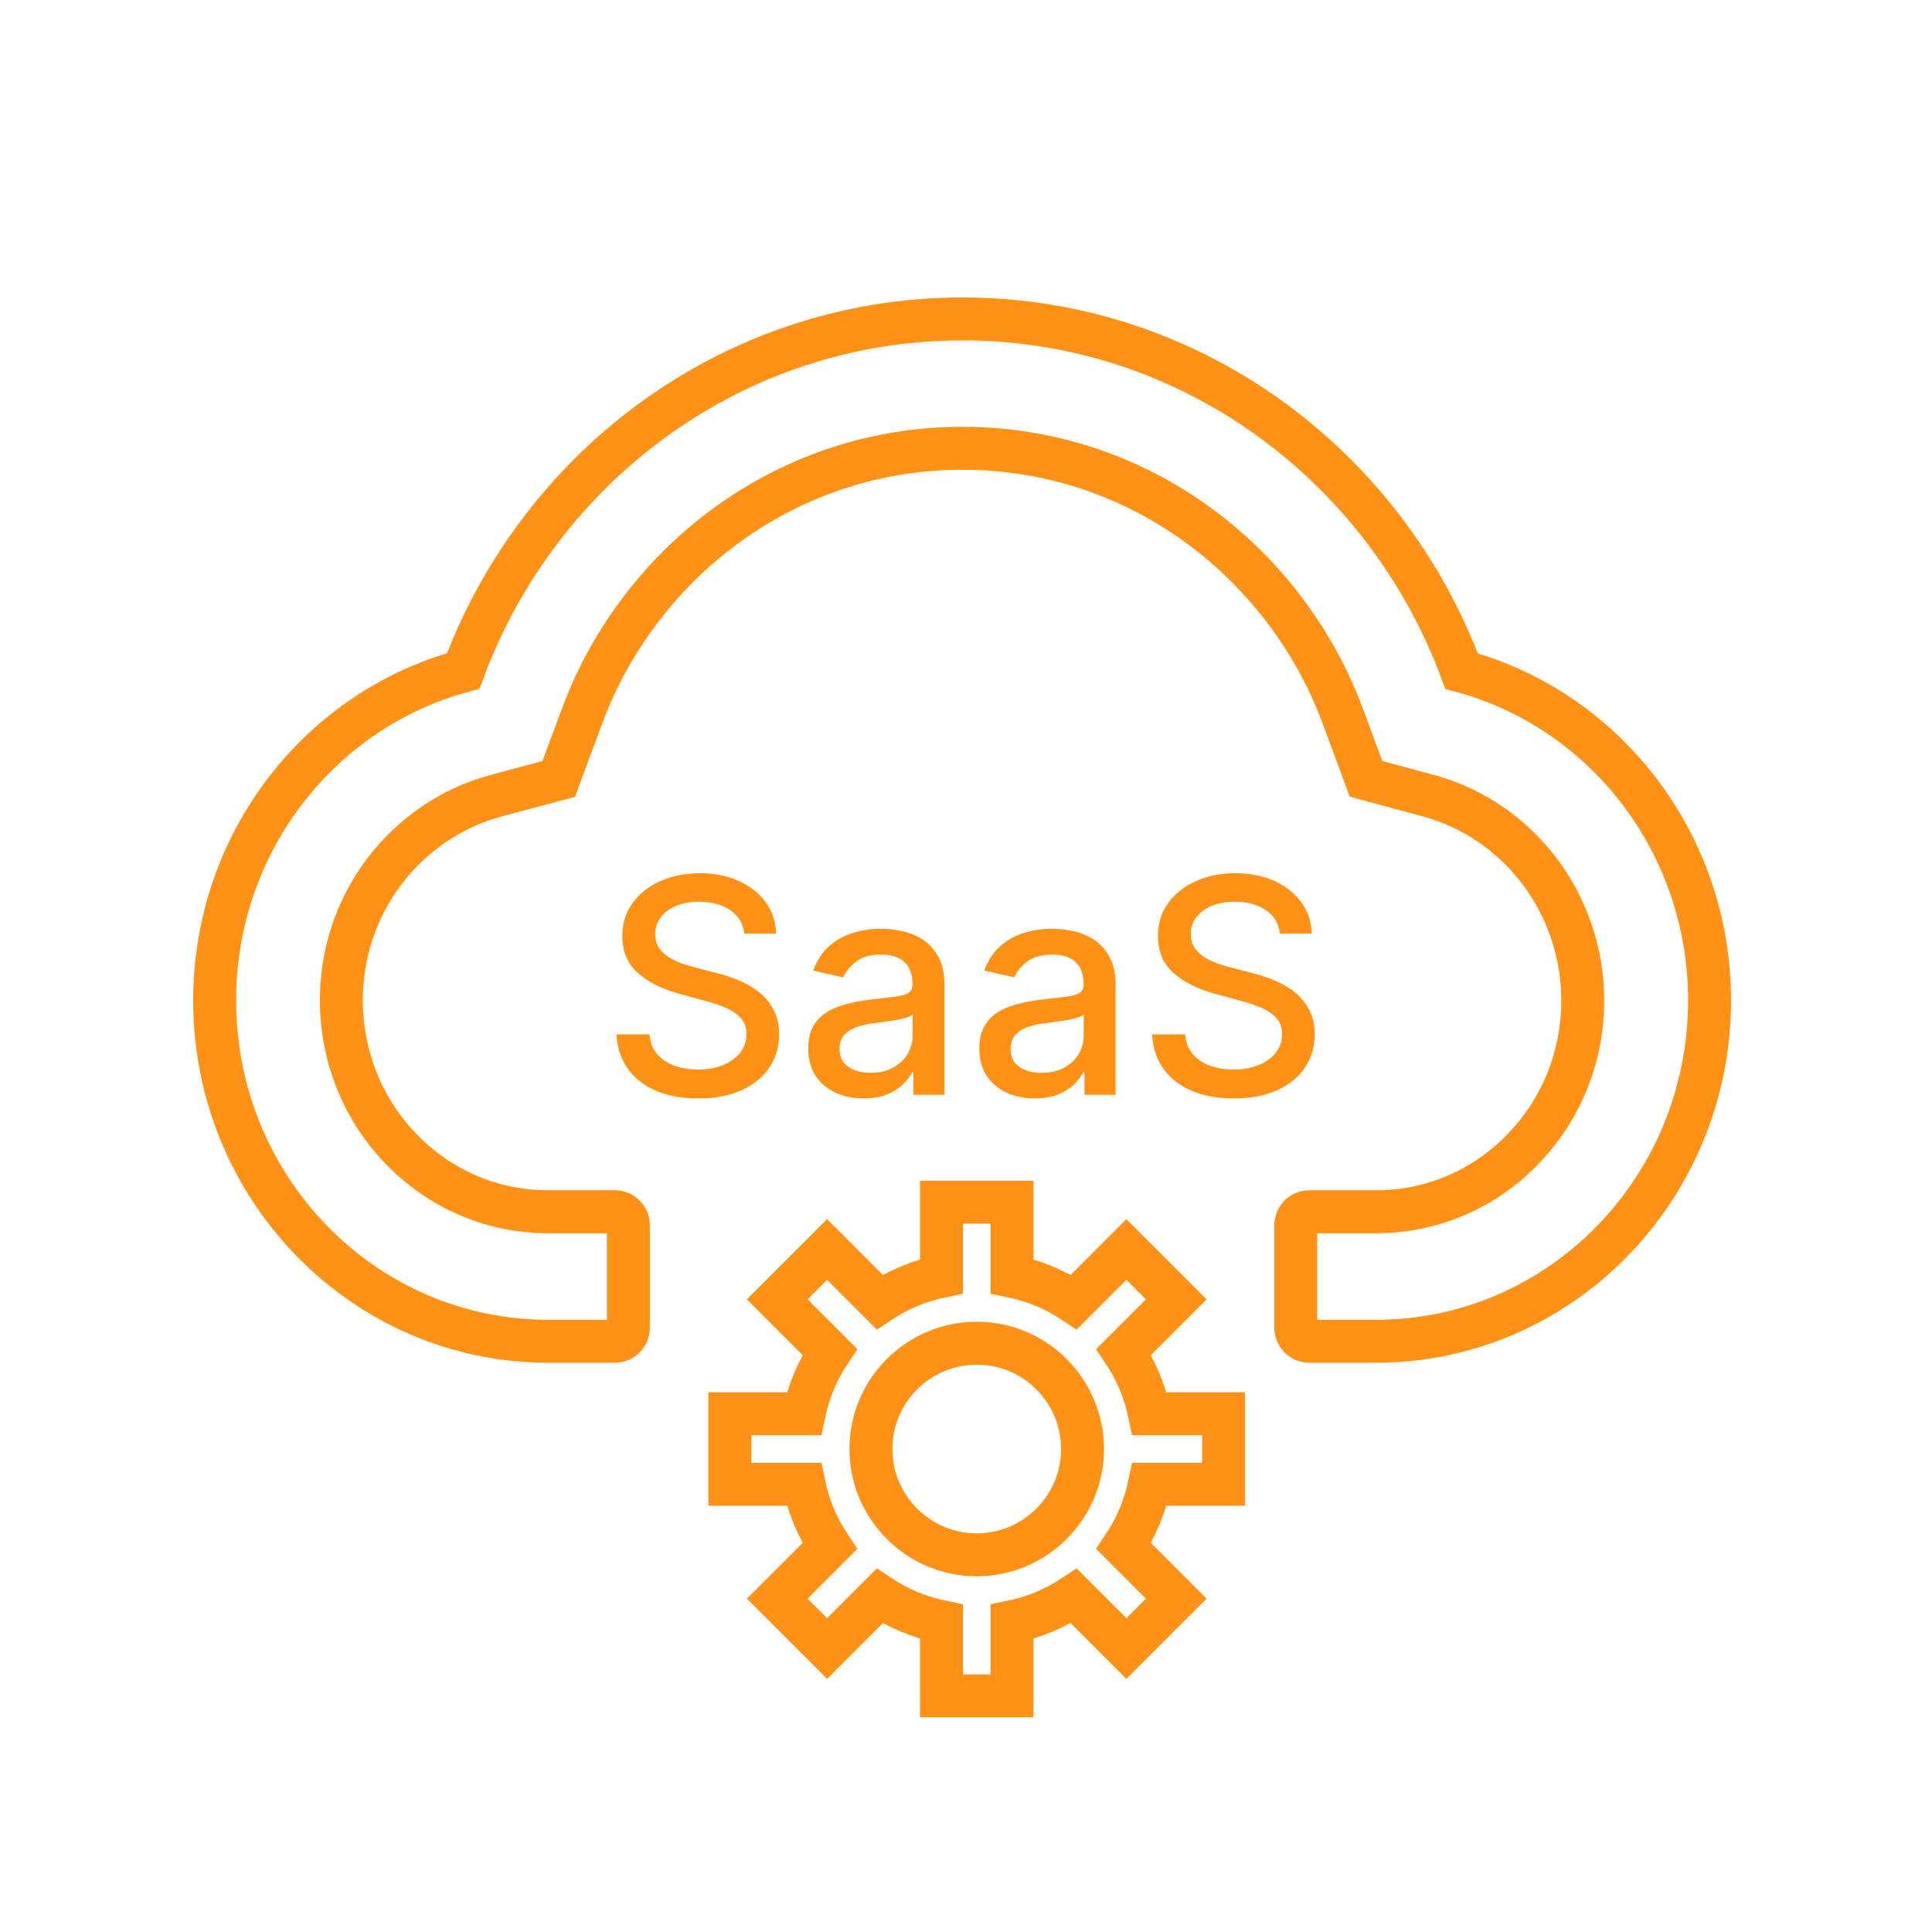 <svg width="90" height="90" viewBox="0 0 90 90" fill="none" xmlns="http://www.w3.org/2000/svg">
<path d="M68.088 31.264C64.528 21.675 55.458 14.857 44.834 14.857C34.21 14.857 25.14 21.667 21.58 31.256C14.92 33.041 10 39.24 10 46.606C10 55.377 16.956 62.481 25.536 62.481H28.653C28.995 62.481 29.274 62.195 29.274 61.846V57.083C29.274 56.734 28.995 56.448 28.653 56.448H25.536C22.917 56.448 20.453 55.385 18.619 53.456C16.793 51.535 15.821 48.948 15.907 46.265C15.977 44.169 16.676 42.201 17.943 40.542C19.241 38.852 21.059 37.621 23.08 37.074L26.026 36.288L27.106 33.383C27.774 31.573 28.707 29.882 29.881 28.351C31.039 26.832 32.412 25.497 33.953 24.39C37.147 22.096 40.909 20.882 44.834 20.882C48.759 20.882 52.52 22.096 55.715 24.39C57.261 25.501 58.629 26.834 59.787 28.351C60.961 29.882 61.893 31.581 62.562 33.383L63.634 36.28L66.572 37.074C70.784 38.232 73.73 42.145 73.73 46.606C73.73 49.233 72.727 51.71 70.909 53.567C70.017 54.483 68.956 55.21 67.787 55.704C66.619 56.199 65.366 56.452 64.101 56.448H60.984C60.642 56.448 60.362 56.734 60.362 57.083V61.846C60.362 62.195 60.642 62.481 60.984 62.481H64.101C72.681 62.481 79.637 55.377 79.637 46.606C79.637 39.248 74.733 33.057 68.088 31.264Z" stroke="#FF9216" stroke-width="2"/>
<path d="M57 69.143V65.857H53.548C53.337 64.829 52.928 63.851 52.346 62.977L54.794 60.529L52.471 58.206L50.023 60.654C49.149 60.072 48.171 59.663 47.143 59.452V56H43.857V59.452C42.829 59.663 41.851 60.072 40.977 60.654L38.529 58.206L36.206 60.529L38.654 62.977C38.072 63.851 37.663 64.829 37.452 65.857H34V69.143H37.452C37.665 70.189 38.083 71.162 38.654 72.023L36.206 74.471L38.529 76.794L40.977 74.346C41.851 74.928 42.829 75.337 43.857 75.548V79H47.143V75.548C48.171 75.337 49.149 74.928 50.023 74.346L52.471 76.794L54.794 74.471L52.346 72.023C52.928 71.149 53.337 70.171 53.548 69.143H57ZM45.5 72.429C42.783 72.429 40.571 70.217 40.571 67.5C40.571 64.783 42.783 62.571 45.5 62.571C48.217 62.571 50.429 64.783 50.429 67.5C50.429 70.217 48.217 72.429 45.5 72.429Z" stroke="#FF9216" stroke-width="2"/>
<path d="M34.672 43.493C34.619 43.022 34.4 42.658 34.016 42.399C33.631 42.137 33.147 42.006 32.564 42.006C32.146 42.006 31.785 42.073 31.48 42.205C31.175 42.334 30.938 42.514 30.769 42.742C30.604 42.968 30.521 43.224 30.521 43.513C30.521 43.755 30.577 43.964 30.69 44.139C30.806 44.315 30.956 44.462 31.142 44.582C31.331 44.698 31.533 44.795 31.749 44.875C31.964 44.951 32.171 45.014 32.37 45.064L33.364 45.322C33.689 45.402 34.022 45.51 34.364 45.646C34.705 45.782 35.022 45.961 35.313 46.182C35.605 46.405 35.84 46.68 36.019 47.008C36.202 47.336 36.293 47.729 36.293 48.186C36.293 48.763 36.144 49.275 35.845 49.722C35.55 50.17 35.121 50.523 34.557 50.781C33.997 51.04 33.32 51.169 32.524 51.169C31.762 51.169 31.102 51.048 30.546 50.806C29.989 50.564 29.553 50.221 29.238 49.777C28.923 49.33 28.749 48.799 28.716 48.186H30.257C30.287 48.554 30.406 48.861 30.615 49.106C30.827 49.348 31.097 49.528 31.425 49.648C31.757 49.764 32.12 49.822 32.514 49.822C32.948 49.822 33.334 49.754 33.673 49.618C34.014 49.479 34.282 49.286 34.478 49.041C34.673 48.793 34.771 48.503 34.771 48.171C34.771 47.87 34.685 47.623 34.513 47.43C34.344 47.238 34.113 47.079 33.822 46.953C33.533 46.827 33.207 46.716 32.842 46.62L31.639 46.292C30.824 46.07 30.178 45.743 29.7 45.312C29.226 44.882 28.989 44.312 28.989 43.602C28.989 43.016 29.148 42.504 29.467 42.066C29.785 41.629 30.216 41.289 30.759 41.047C31.303 40.802 31.916 40.679 32.599 40.679C33.288 40.679 33.896 40.8 34.423 41.042C34.954 41.284 35.371 41.617 35.676 42.041C35.981 42.462 36.14 42.946 36.153 43.493H34.672ZM40.231 51.169C39.748 51.169 39.31 51.08 38.919 50.901C38.528 50.718 38.218 50.455 37.989 50.11C37.764 49.765 37.651 49.343 37.651 48.842C37.651 48.411 37.734 48.057 37.9 47.778C38.065 47.5 38.289 47.28 38.571 47.117C38.853 46.955 39.167 46.832 39.515 46.749C39.864 46.666 40.218 46.603 40.579 46.56C41.037 46.507 41.408 46.464 41.693 46.431C41.978 46.395 42.185 46.337 42.315 46.257C42.444 46.178 42.508 46.048 42.508 45.869V45.834C42.508 45.4 42.386 45.064 42.14 44.825C41.898 44.587 41.537 44.467 41.057 44.467C40.556 44.467 40.162 44.578 39.873 44.8C39.588 45.019 39.391 45.263 39.282 45.531L37.885 45.213C38.05 44.749 38.292 44.374 38.611 44.09C38.932 43.801 39.302 43.592 39.719 43.463C40.137 43.331 40.576 43.264 41.037 43.264C41.342 43.264 41.665 43.301 42.006 43.374C42.351 43.443 42.672 43.572 42.971 43.761C43.272 43.95 43.519 44.22 43.712 44.572C43.904 44.92 44 45.372 44 45.929V51H42.548V49.956H42.489C42.392 50.148 42.248 50.337 42.056 50.523C41.864 50.708 41.617 50.862 41.315 50.985C41.014 51.108 40.652 51.169 40.231 51.169ZM40.554 49.976C40.965 49.976 41.317 49.895 41.608 49.732C41.904 49.57 42.127 49.358 42.28 49.096C42.435 48.831 42.513 48.547 42.513 48.246V47.261C42.46 47.314 42.358 47.364 42.205 47.41C42.056 47.454 41.885 47.492 41.693 47.525C41.501 47.555 41.313 47.583 41.131 47.609C40.949 47.633 40.797 47.653 40.674 47.669C40.386 47.706 40.122 47.767 39.883 47.853C39.648 47.939 39.459 48.063 39.317 48.226C39.177 48.385 39.108 48.597 39.108 48.862C39.108 49.23 39.244 49.508 39.515 49.697C39.787 49.883 40.134 49.976 40.554 49.976ZM48.202 51.169C47.718 51.169 47.281 51.08 46.89 50.901C46.498 50.718 46.189 50.455 45.96 50.11C45.734 49.765 45.622 49.343 45.622 48.842C45.622 48.411 45.705 48.057 45.87 47.778C46.036 47.5 46.26 47.28 46.541 47.117C46.823 46.955 47.138 46.832 47.486 46.749C47.834 46.666 48.189 46.603 48.55 46.56C49.008 46.507 49.379 46.464 49.664 46.431C49.949 46.395 50.156 46.337 50.285 46.257C50.414 46.178 50.479 46.048 50.479 45.869V45.834C50.479 45.4 50.356 45.064 50.111 44.825C49.869 44.587 49.508 44.467 49.027 44.467C48.527 44.467 48.133 44.578 47.844 44.8C47.559 45.019 47.362 45.263 47.252 45.531L45.855 45.213C46.021 44.749 46.263 44.374 46.581 44.09C46.903 43.801 47.272 43.592 47.69 43.463C48.108 43.331 48.547 43.264 49.008 43.264C49.312 43.264 49.636 43.301 49.977 43.374C50.322 43.443 50.643 43.572 50.941 43.761C51.243 43.95 51.49 44.22 51.682 44.572C51.874 44.92 51.971 45.372 51.971 45.929V51H50.519V49.956H50.459C50.363 50.148 50.219 50.337 50.027 50.523C49.834 50.708 49.587 50.862 49.286 50.985C48.984 51.108 48.623 51.169 48.202 51.169ZM48.525 49.976C48.936 49.976 49.288 49.895 49.579 49.732C49.874 49.57 50.098 49.358 50.25 49.096C50.406 48.831 50.484 48.547 50.484 48.246V47.261C50.431 47.314 50.328 47.364 50.176 47.41C50.027 47.454 49.856 47.492 49.664 47.525C49.471 47.555 49.284 47.583 49.102 47.609C48.92 47.633 48.767 47.653 48.645 47.669C48.356 47.706 48.093 47.767 47.854 47.853C47.619 47.939 47.43 48.063 47.287 48.226C47.148 48.385 47.078 48.597 47.078 48.862C47.078 49.23 47.214 49.508 47.486 49.697C47.758 49.883 48.104 49.976 48.525 49.976ZM59.623 43.493C59.57 43.022 59.351 42.658 58.967 42.399C58.582 42.137 58.098 42.006 57.515 42.006C57.097 42.006 56.736 42.073 56.431 42.205C56.126 42.334 55.889 42.514 55.72 42.742C55.555 42.968 55.472 43.224 55.472 43.513C55.472 43.755 55.528 43.964 55.641 44.139C55.757 44.315 55.908 44.462 56.093 44.582C56.282 44.698 56.484 44.795 56.7 44.875C56.915 44.951 57.122 45.014 57.321 45.064L58.316 45.322C58.64 45.402 58.973 45.51 59.315 45.646C59.656 45.782 59.973 45.961 60.264 46.182C60.556 46.405 60.791 46.68 60.97 47.008C61.153 47.336 61.244 47.729 61.244 48.186C61.244 48.763 61.095 49.275 60.796 49.722C60.501 50.17 60.072 50.523 59.509 50.781C58.949 51.04 58.271 51.169 57.475 51.169C56.713 51.169 56.053 51.048 55.497 50.806C54.94 50.564 54.504 50.221 54.189 49.777C53.874 49.33 53.7 48.799 53.667 48.186H55.208C55.238 48.554 55.357 48.861 55.566 49.106C55.778 49.348 56.048 49.528 56.377 49.648C56.708 49.764 57.071 49.822 57.465 49.822C57.9 49.822 58.286 49.754 58.624 49.618C58.965 49.479 59.234 49.286 59.429 49.041C59.625 48.793 59.722 48.503 59.722 48.171C59.722 47.87 59.636 47.623 59.464 47.43C59.295 47.238 59.065 47.079 58.773 46.953C58.485 46.827 58.158 46.716 57.794 46.62L56.59 46.292C55.775 46.07 55.129 45.743 54.651 45.312C54.178 44.882 53.941 44.312 53.941 43.602C53.941 43.016 54.1 42.504 54.418 42.066C54.736 41.629 55.167 41.289 55.71 41.047C56.254 40.802 56.867 40.679 57.55 40.679C58.239 40.679 58.847 40.8 59.374 41.042C59.905 41.284 60.322 41.617 60.627 42.041C60.932 42.462 61.091 42.946 61.105 43.493H59.623Z" fill="#FF9216"/>
</svg>
